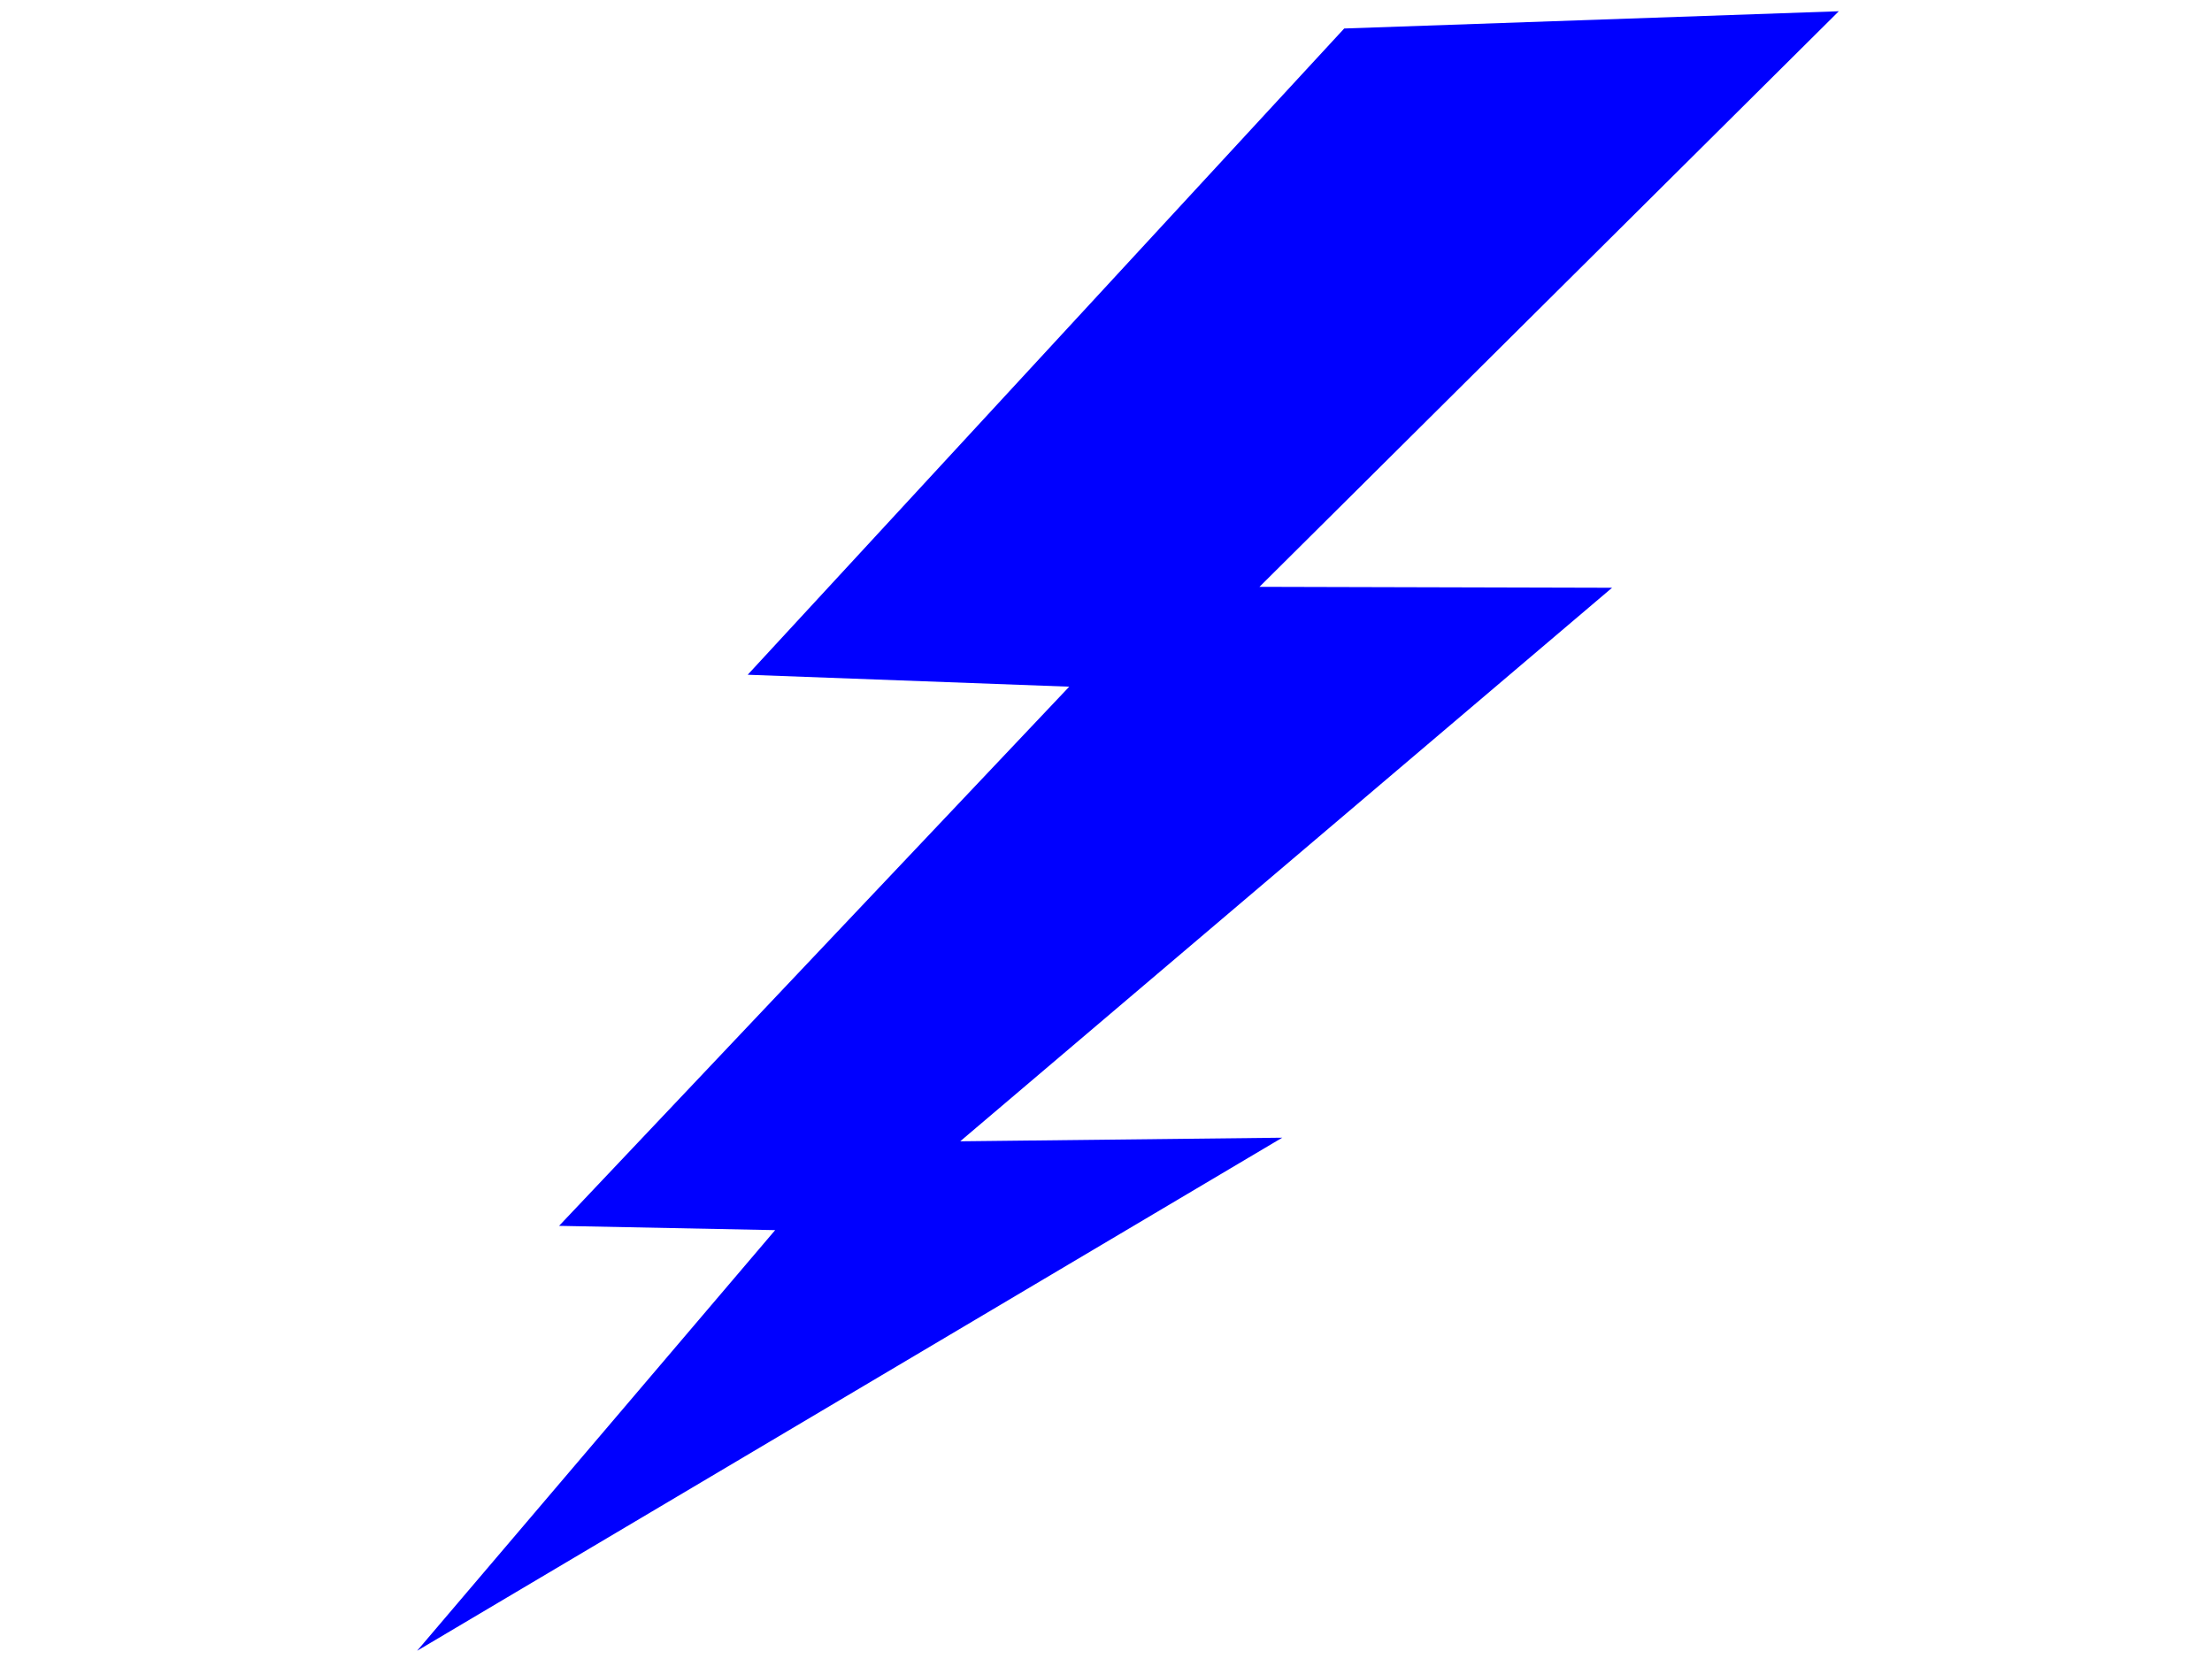 <?xml version="1.0"?><svg width="640" height="480" xmlns="http://www.w3.org/2000/svg">
 <title>Lightning Bolt</title>
 <defs>
  <filter id="path4828_blur">
   <feGaussianBlur stdDeviation="0.1"/>
  </filter>
 </defs>
 <g>
  <title>Layer 1</title>
  <path fill="#0000ff" fill-rule="evenodd" stroke="#191919" stroke-width="0" d="m388.918,8.245l-172.586,186.979l93.029,3.455l-147.605,155.998l62.519,1.24l-103.592,121.704l250.309,-148.452l-93.176,1.045l188.607,-160.159l-102.021,-0.267l167.624,-166.534l-143.107,4.991l0,0z" filter="url(#path4828_blur)" id="svg_1"/>
 </g>
</svg>